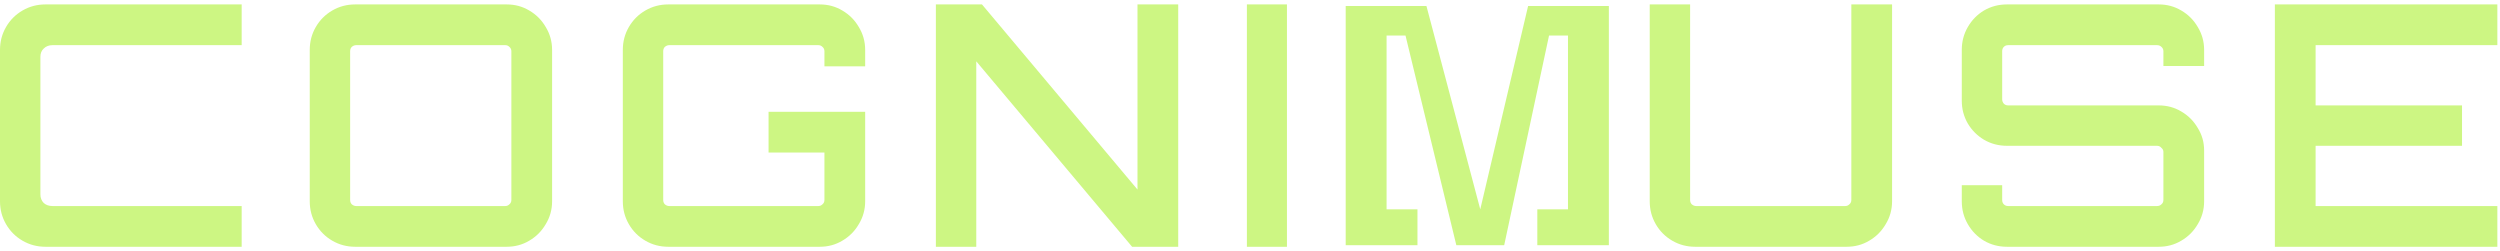 <svg width="418" height="42" viewBox="0 0 418 42" fill="none" xmlns="http://www.w3.org/2000/svg">
<path d="M7.597 41.26C6.209 41.26 4.934 40.922 3.771 40.247C2.608 39.572 1.688 38.652 1.013 37.489C0.338 36.326 0 35.05 0 33.662V8.337C0 6.949 0.338 5.674 1.013 4.511C1.688 3.348 2.608 2.428 3.771 1.753C4.934 1.078 6.209 0.74 7.597 0.74H40.407V7.55H8.779C8.179 7.55 7.691 7.737 7.316 8.112C6.941 8.45 6.753 8.919 6.753 9.519V32.481C6.753 33.081 6.941 33.569 7.316 33.944C7.691 34.282 8.179 34.45 8.779 34.45H40.407V41.26H7.597ZM59.388 41.26C58 41.26 56.724 40.922 55.561 40.247C54.398 39.572 53.479 38.652 52.803 37.489C52.128 36.326 51.79 35.05 51.79 33.662V8.337C51.79 6.949 52.128 5.674 52.803 4.511C53.479 3.348 54.398 2.428 55.561 1.753C56.724 1.078 58 0.74 59.388 0.74H84.713C86.101 0.74 87.358 1.078 88.484 1.753C89.646 2.428 90.566 3.348 91.241 4.511C91.954 5.674 92.31 6.949 92.31 8.337V33.662C92.31 35.05 91.954 36.326 91.241 37.489C90.566 38.652 89.646 39.572 88.484 40.247C87.358 40.922 86.101 41.26 84.713 41.26H59.388ZM59.557 34.45H84.488C84.75 34.45 84.975 34.357 85.163 34.169C85.388 33.981 85.501 33.738 85.501 33.437V8.563C85.501 8.262 85.388 8.019 85.163 7.831C84.975 7.643 84.75 7.55 84.488 7.55H59.557C59.294 7.55 59.05 7.643 58.825 7.831C58.637 8.019 58.544 8.262 58.544 8.563V33.437C58.544 33.738 58.637 33.981 58.825 34.169C59.05 34.357 59.294 34.45 59.557 34.45ZM111.733 41.26C110.345 41.26 109.069 40.922 107.906 40.247C106.743 39.572 105.824 38.652 105.149 37.489C104.473 36.326 104.136 35.05 104.136 33.662V8.337C104.136 6.949 104.473 5.674 105.149 4.511C105.824 3.348 106.743 2.428 107.906 1.753C109.069 1.078 110.345 0.74 111.733 0.74H137.058C138.446 0.74 139.703 1.078 140.829 1.753C141.992 2.428 142.911 3.348 143.586 4.511C144.299 5.674 144.656 6.949 144.656 8.337V11.095H137.846V8.563C137.846 8.262 137.733 8.019 137.508 7.831C137.321 7.643 137.096 7.55 136.833 7.55H111.902C111.64 7.55 111.396 7.643 111.17 7.831C110.983 8.019 110.889 8.262 110.889 8.563V33.437C110.889 33.738 110.983 33.981 111.17 34.169C111.396 34.357 111.64 34.45 111.902 34.45H136.833C137.096 34.45 137.321 34.357 137.508 34.169C137.733 33.981 137.846 33.738 137.846 33.437V25.502H128.504V18.693H144.656V33.662C144.656 35.05 144.299 36.326 143.586 37.489C142.911 38.652 141.992 39.572 140.829 40.247C139.703 40.922 138.446 41.26 137.058 41.26H111.733ZM156.478 41.26V0.74H164.188L190.189 31.693V0.74H196.998V41.26H189.288L163.232 10.251V41.26H156.478ZM208.481 41.26V0.74H215.178V41.26H208.481Z" fill="#CDF683"/>
<path d="M225 41V1H235H238.5L247.5 35L255.5 1H259H264H269V41H257.039V35H262.165V5.938H259L251.5 41H243.5L235 5.938H231.835V35H237V41H225Z" fill="#CDF683"/>
<path d="M283.431 41.26C282.043 41.26 280.768 40.922 279.605 40.247C278.442 39.572 277.522 38.652 276.847 37.489C276.172 36.326 275.834 35.05 275.834 33.662V0.74H282.587V33.437C282.587 33.738 282.681 33.981 282.869 34.169C283.094 34.357 283.338 34.45 283.6 34.45H308.531C308.794 34.45 309.019 34.357 309.207 34.169C309.432 33.981 309.544 33.738 309.544 33.437V0.74H316.354V33.662C316.354 35.05 315.997 36.326 315.285 37.489C314.609 38.652 313.69 39.572 312.527 40.247C311.401 40.922 310.144 41.26 308.756 41.26H283.431ZM335.552 41.26C334.164 41.26 332.888 40.922 331.725 40.247C330.599 39.572 329.699 38.652 329.023 37.489C328.348 36.326 328.01 35.05 328.01 33.662V30.961H334.764V33.437C334.764 33.738 334.857 33.981 335.045 34.169C335.233 34.357 335.476 34.45 335.777 34.45H360.651C360.952 34.45 361.195 34.357 361.383 34.169C361.608 33.981 361.721 33.738 361.721 33.437V25.39C361.721 25.127 361.608 24.902 361.383 24.714C361.195 24.489 360.952 24.377 360.651 24.377H335.552C334.164 24.377 332.888 24.039 331.725 23.364C330.599 22.688 329.699 21.788 329.023 20.662C328.348 19.499 328.01 18.223 328.01 16.835V8.337C328.01 6.949 328.348 5.674 329.023 4.511C329.699 3.348 330.599 2.428 331.725 1.753C332.888 1.078 334.164 0.74 335.552 0.74H360.933C362.321 0.74 363.578 1.078 364.703 1.753C365.866 2.428 366.786 3.348 367.461 4.511C368.174 5.674 368.53 6.949 368.53 8.337V11.039H361.721V8.563C361.721 8.262 361.608 8.019 361.383 7.831C361.195 7.643 360.952 7.55 360.651 7.55H335.777C335.476 7.55 335.233 7.643 335.045 7.831C334.857 8.019 334.764 8.262 334.764 8.563V16.61C334.764 16.873 334.857 17.117 335.045 17.342C335.233 17.53 335.476 17.623 335.777 17.623H360.933C362.321 17.623 363.578 17.961 364.703 18.636C365.866 19.312 366.786 20.231 367.461 21.394C368.174 22.52 368.53 23.776 368.53 25.165V33.662C368.53 35.05 368.174 36.326 367.461 37.489C366.786 38.652 365.866 39.572 364.703 40.247C363.578 40.922 362.321 41.26 360.933 41.26H335.552ZM380.36 41.26V0.74H417.559V7.55H387.169V17.623H411.65V24.377H387.169V34.45H417.559V41.26H380.36Z" fill="#CDF683"/>
</svg>
